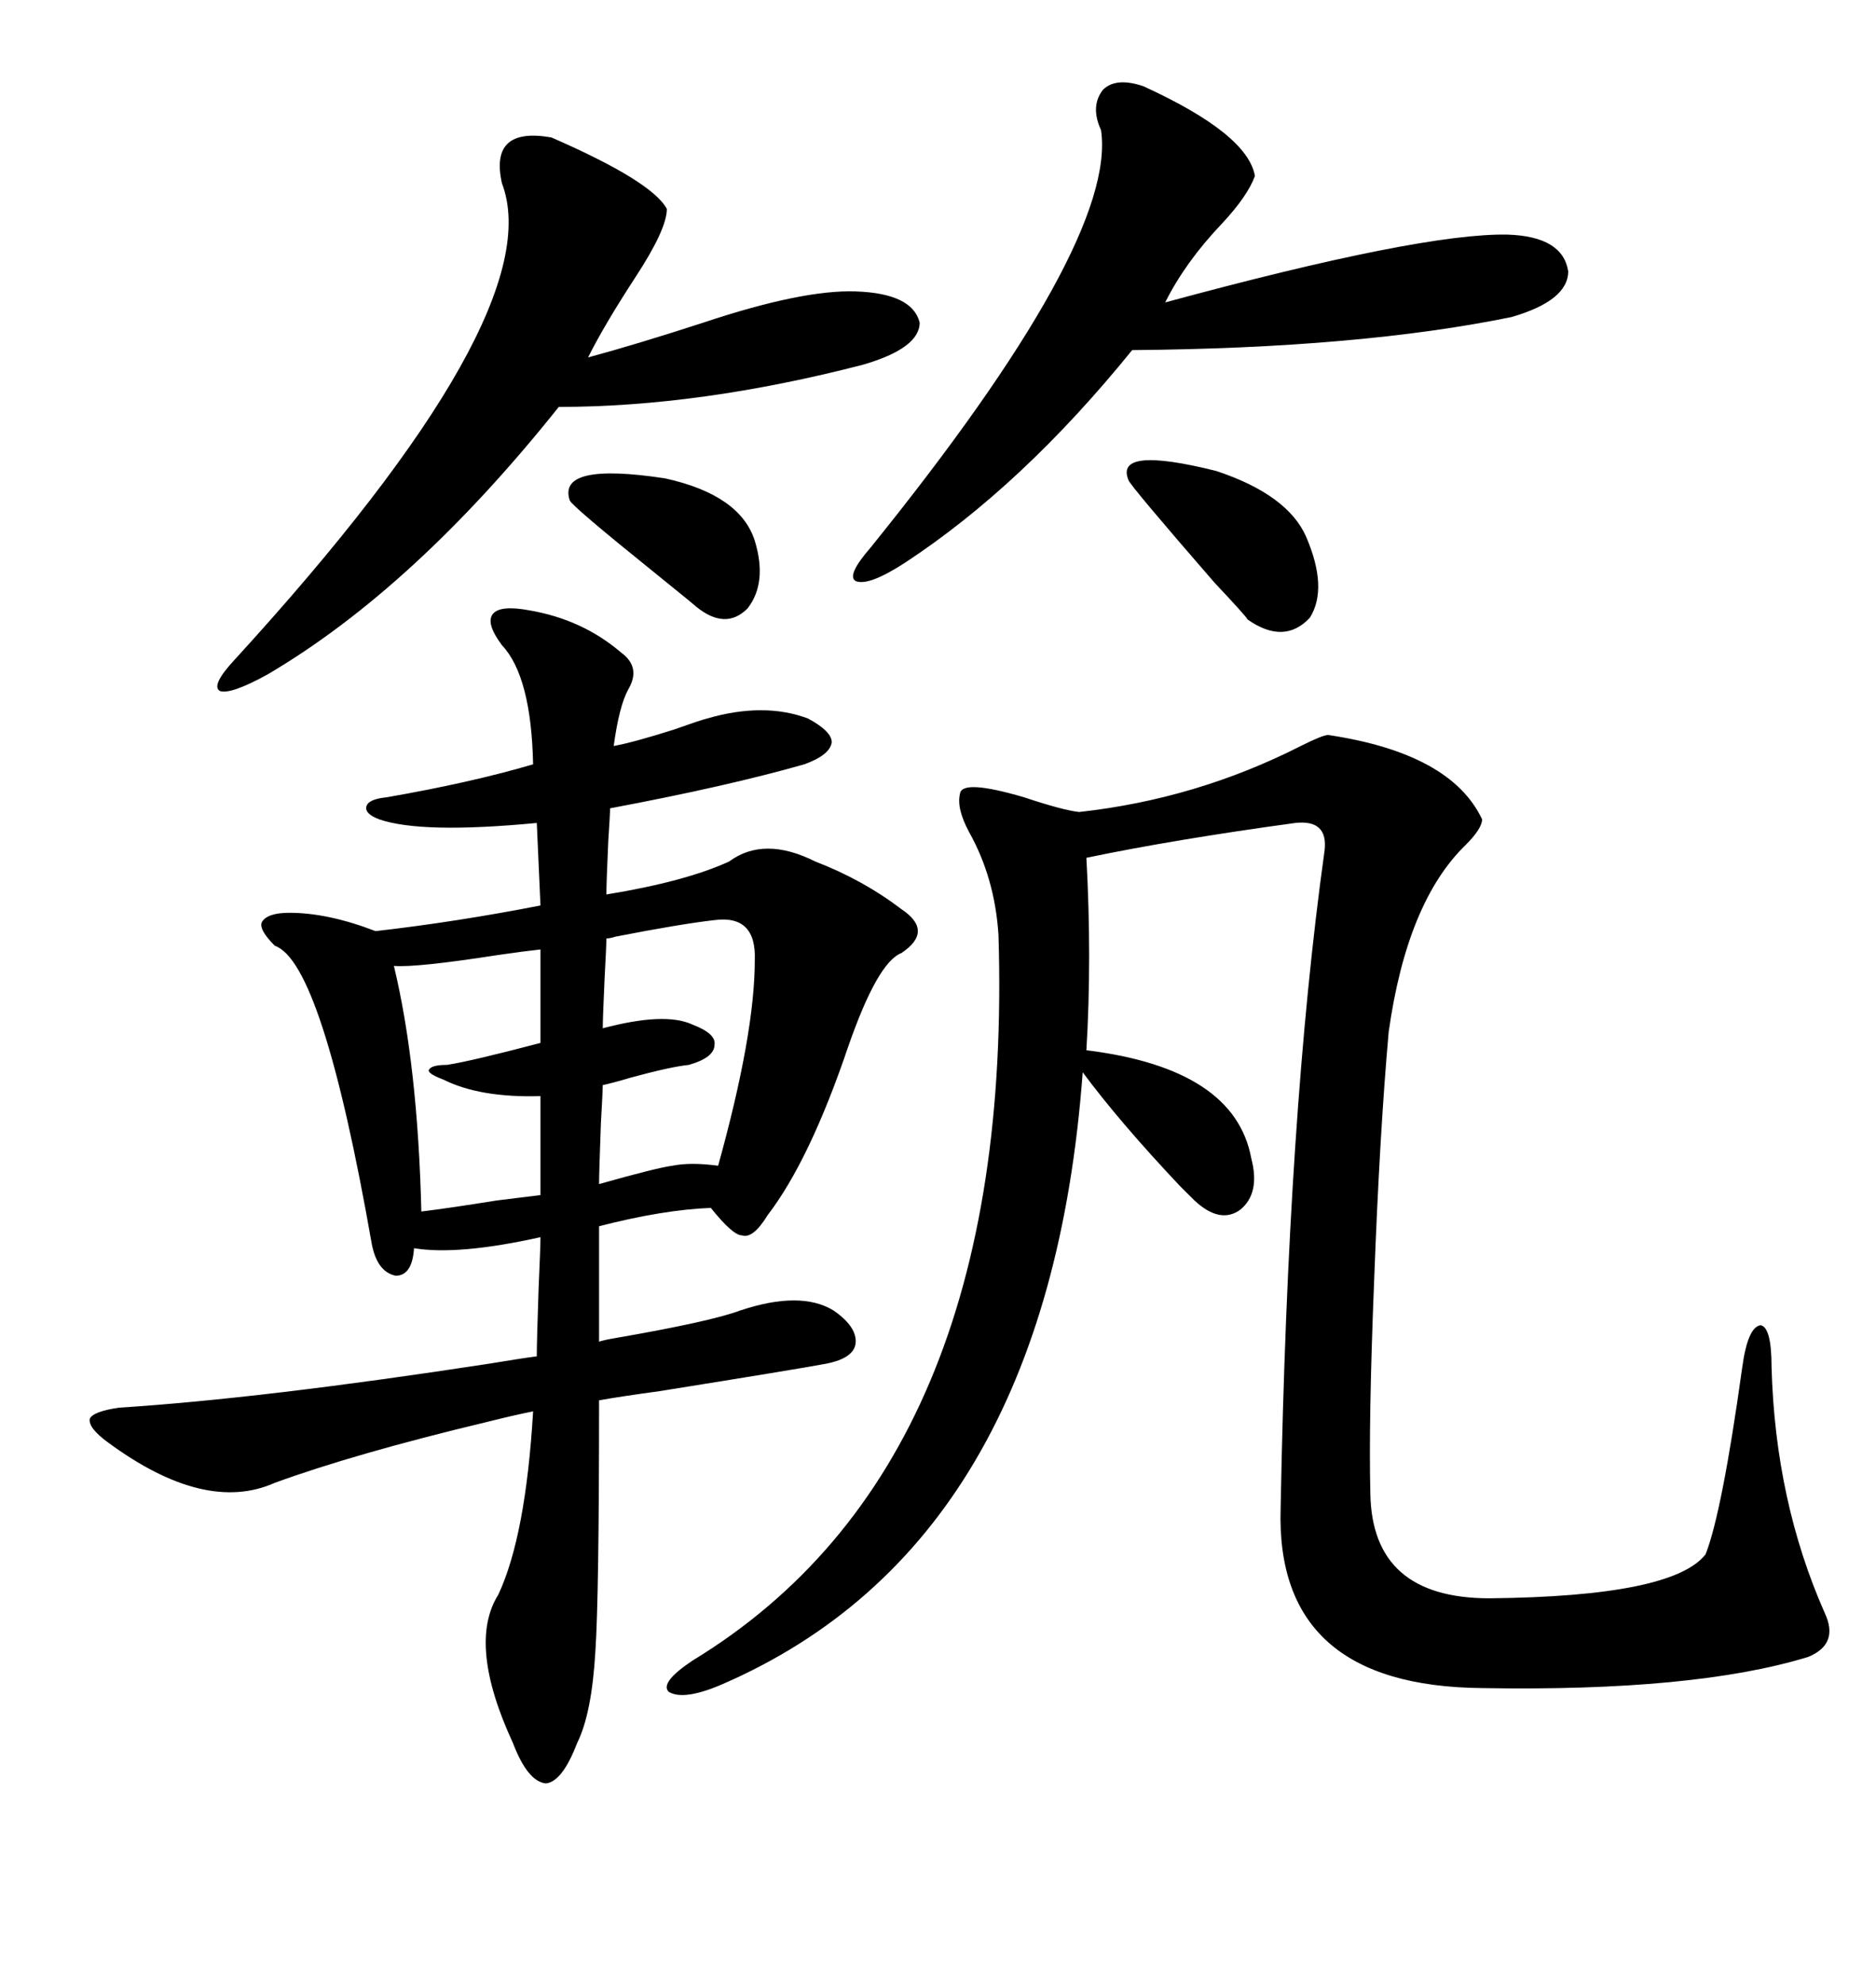 <svg xmlns="http://www.w3.org/2000/svg" xmlns:xlink="http://www.w3.org/1999/xlink" width="300" height="317.285"><path d="M84.67 97.56L84.67 97.56Q93.16 99.02 99.32 104.30L99.32 104.30Q102.54 106.64 100.49 110.16L100.49 110.16Q99.02 112.79 98.14 119.24L98.14 119.24Q101.37 118.65 107.81 116.60L107.81 116.60Q111.91 115.14 113.09 114.84L113.09 114.84Q122.17 112.21 129.20 114.84L129.20 114.84Q133.01 116.89 133.01 118.65L133.01 118.65Q132.71 120.70 128.61 122.17L128.61 122.17Q116.31 125.68 97.56 129.20L97.56 129.20Q97.56 130.08 97.27 134.47L97.27 134.47Q96.97 141.21 96.97 142.97L96.97 142.97Q109.57 140.92 116.60 137.70L116.60 137.70Q122.17 133.59 130.37 137.70L130.37 137.70Q137.99 140.63 144.14 145.31L144.14 145.31Q149.41 148.83 144.14 152.34L144.14 152.34Q140.33 153.81 135.64 167.29L135.64 167.29Q129.49 185.45 122.75 194.24L122.75 194.24Q120.41 198.05 118.65 197.46L118.65 197.46Q117.19 197.46 113.67 193.07L113.67 193.07Q106.05 193.36 95.80 196.00L95.80 196.00L95.80 214.45Q96.68 214.16 98.44 213.87L98.44 213.87Q113.67 211.23 118.36 209.47L118.36 209.47Q128.03 206.25 133.30 209.47L133.30 209.47Q137.11 212.11 136.82 214.75L136.82 214.75Q136.52 217.09 132.13 217.97L132.13 217.97Q127.44 218.85 105.47 222.36L105.47 222.36Q99.02 223.24 95.80 223.83L95.80 223.83Q95.80 255.18 95.21 263.96L95.21 263.96Q94.63 273.93 92.29 278.61L92.29 278.61Q89.94 284.77 87.30 285.06L87.30 285.06Q84.38 284.77 82.03 278.61L82.03 278.61Q74.71 262.79 79.69 254.88L79.69 254.88Q84.08 245.51 85.25 225.59L85.25 225.59Q82.32 226.17 77.64 227.34L77.64 227.34Q56.84 232.32 43.95 237.01L43.95 237.01Q32.81 241.99 17.29 230.57L17.29 230.57Q14.06 228.22 14.36 226.76L14.36 226.76Q14.94 225.59 19.04 225L19.04 225Q41.89 223.54 78.22 217.97L78.22 217.97Q83.50 217.09 85.84 216.80L85.84 216.80Q85.84 214.45 86.13 205.96L86.13 205.96Q86.43 199.22 86.43 197.75L86.43 197.75Q73.24 200.68 66.21 199.51L66.21 199.51Q65.92 203.91 63.28 203.91L63.28 203.91Q60.35 203.32 59.47 198.93L59.47 198.93Q51.56 153.81 43.95 151.17L43.95 151.17Q41.31 148.54 41.89 147.36L41.89 147.36Q42.77 145.90 46.29 145.90L46.29 145.90Q52.44 145.90 60.06 148.83L60.06 148.83Q72.95 147.36 86.43 144.73L86.43 144.73L85.84 131.54Q67.38 133.30 60.64 130.96L60.64 130.96Q58.30 130.08 58.59 128.91L58.59 128.91Q58.89 127.73 61.82 127.44L61.82 127.44Q75.29 125.10 85.25 122.17L85.25 122.17Q84.96 108.11 80.27 103.13L80.27 103.13Q77.64 99.61 78.81 98.14L78.81 98.14Q79.98 96.68 84.67 97.56ZM212.40 117.48L212.40 117.48Q232.03 120.41 237.01 130.96L237.01 130.96Q237.01 132.42 234.38 135.06L234.38 135.06Q225 144.14 222.07 164.94L222.07 164.94Q220.61 181.35 219.73 205.08L219.73 205.08Q218.85 227.05 219.14 238.77L219.14 238.77Q219.43 255.47 238.18 255.47L238.18 255.47Q267.48 255.18 272.75 248.44L272.75 248.44Q275.39 241.70 278.61 218.55L278.61 218.55Q279.49 212.11 281.54 211.82L281.54 211.82Q283.30 212.11 283.30 218.55L283.30 218.55Q283.89 239.94 291.80 257.81L291.80 257.81Q294.14 262.79 289.16 264.84L289.16 264.84Q271.00 270.41 237.01 269.82L237.01 269.82Q203.91 269.53 204.79 241.11L204.79 241.11Q205.96 177.83 211.82 135.94L211.82 135.94Q212.40 130.96 207.13 131.54L207.13 131.54Q187.79 134.18 173.73 137.11L173.73 137.11Q174.61 153.22 173.73 167.87L173.73 167.87Q197.46 170.80 200.10 185.16L200.10 185.16Q201.56 190.72 198.34 193.36L198.34 193.36Q195.12 195.70 191.02 191.89L191.02 191.89Q190.43 191.31 188.67 189.55L188.67 189.55Q179.00 179.30 173.14 171.39L173.14 171.39Q167.58 246.68 115.43 269.24L115.43 269.24Q109.28 271.88 106.93 270.41L106.93 270.41Q105.47 268.95 110.74 265.43L110.74 265.43Q162.30 234.08 159.67 149.41L159.67 149.41Q159.08 140.33 154.98 133.01L154.98 133.01Q152.93 129.20 153.52 126.86L153.52 126.86Q153.81 124.51 163.77 127.44L163.77 127.44Q169.92 129.49 172.56 129.79L172.56 129.79Q191.31 127.73 208.01 119.24L208.01 119.24Q211.52 117.48 212.40 117.48ZM88.18 21.97L88.18 21.97Q104.30 29.00 106.64 33.40L106.64 33.40Q106.64 36.62 101.66 44.24L101.66 44.24Q96.68 51.86 94.04 57.13L94.04 57.13Q101.66 55.08 112.50 51.56L112.50 51.56Q128.32 46.29 136.82 46.58L136.82 46.58Q145.90 46.88 147.07 51.56L147.07 51.56Q147.07 55.66 137.99 58.30L137.99 58.30Q111.91 65.04 89.36 65.04L89.36 65.04Q66.21 94.04 42.77 107.81L42.77 107.81Q36.91 111.04 35.16 110.45L35.16 110.45Q33.69 109.57 37.50 105.47L37.50 105.47Q88.18 50.10 80.27 29.30L80.27 29.30Q78.22 20.21 88.18 21.97ZM182.81 13.77L182.81 13.77Q199.51 21.39 200.68 28.13L200.68 28.13Q199.51 31.35 195.41 35.74L195.41 35.74Q189.55 41.89 186.33 48.34L186.33 48.34Q227.34 37.21 241.11 37.50L241.11 37.50Q249.90 37.79 250.78 43.36L250.78 43.36Q250.78 48.05 241.70 50.68L241.70 50.68Q217.38 55.66 181.05 55.96L181.05 55.96Q163.48 77.64 144.73 89.94L144.73 89.94Q138.87 93.75 136.82 92.87L136.82 92.87Q135.35 91.99 139.16 87.60L139.16 87.60Q178.71 38.67 176.07 20.80L176.07 20.80Q174.32 16.99 176.37 14.36L176.37 14.36Q178.42 12.30 182.81 13.77ZM114.26 147.07L114.26 147.07Q108.98 147.66 98.44 149.71L98.44 149.71Q97.56 150 96.97 150L96.97 150Q96.97 151.17 96.68 156.45L96.68 156.45Q96.39 162.89 96.39 164.36L96.39 164.36Q106.35 161.72 110.74 163.77L110.74 163.77Q114.55 165.23 114.26 166.99L114.26 166.99Q114.26 169.04 110.16 170.21L110.16 170.21Q107.23 170.51 100.78 172.27L100.78 172.27Q97.85 173.14 96.39 173.44L96.39 173.44Q96.39 174.32 96.09 179.59L96.09 179.59Q95.80 187.50 95.80 189.26L95.80 189.26Q105.18 186.62 107.52 186.33L107.52 186.33Q110.45 185.74 114.84 186.33L114.84 186.33Q120.70 165.23 120.70 153.52L120.70 153.52Q121.00 146.19 114.26 147.07ZM86.43 166.70L86.43 151.76Q83.79 152.05 79.69 152.64L79.69 152.64Q66.50 154.69 62.99 154.39L62.99 154.39Q66.80 170.21 67.38 193.65L67.38 193.65Q72.07 193.07 79.39 191.89L79.39 191.89Q84.08 191.31 86.43 191.02L86.43 191.02L86.43 175.20Q76.76 175.49 70.90 172.56L70.90 172.56Q68.55 171.68 68.55 171.09L68.55 171.09Q68.85 170.21 71.48 170.21L71.48 170.21Q75.29 169.63 86.43 166.70L86.43 166.70ZM180.47 76.76L180.47 76.76Q178.13 71.19 194.53 75.29L194.53 75.29Q205.96 79.10 208.89 85.84L208.89 85.84Q212.40 94.04 209.47 98.73L209.47 98.73Q205.37 103.13 199.51 99.02L199.51 99.02Q199.22 98.44 194.24 93.16L194.24 93.16Q180.76 77.64 180.47 76.76ZM91.11 79.98L91.11 79.98Q89.06 73.83 106.35 76.46L106.35 76.46Q118.36 79.10 120.70 86.43L120.70 86.43Q122.75 93.16 119.53 97.27L119.53 97.27Q116.02 100.78 111.33 96.97L111.33 96.97Q111.04 96.68 104.88 91.70L104.88 91.70Q91.41 80.86 91.11 79.98Z"/></svg>